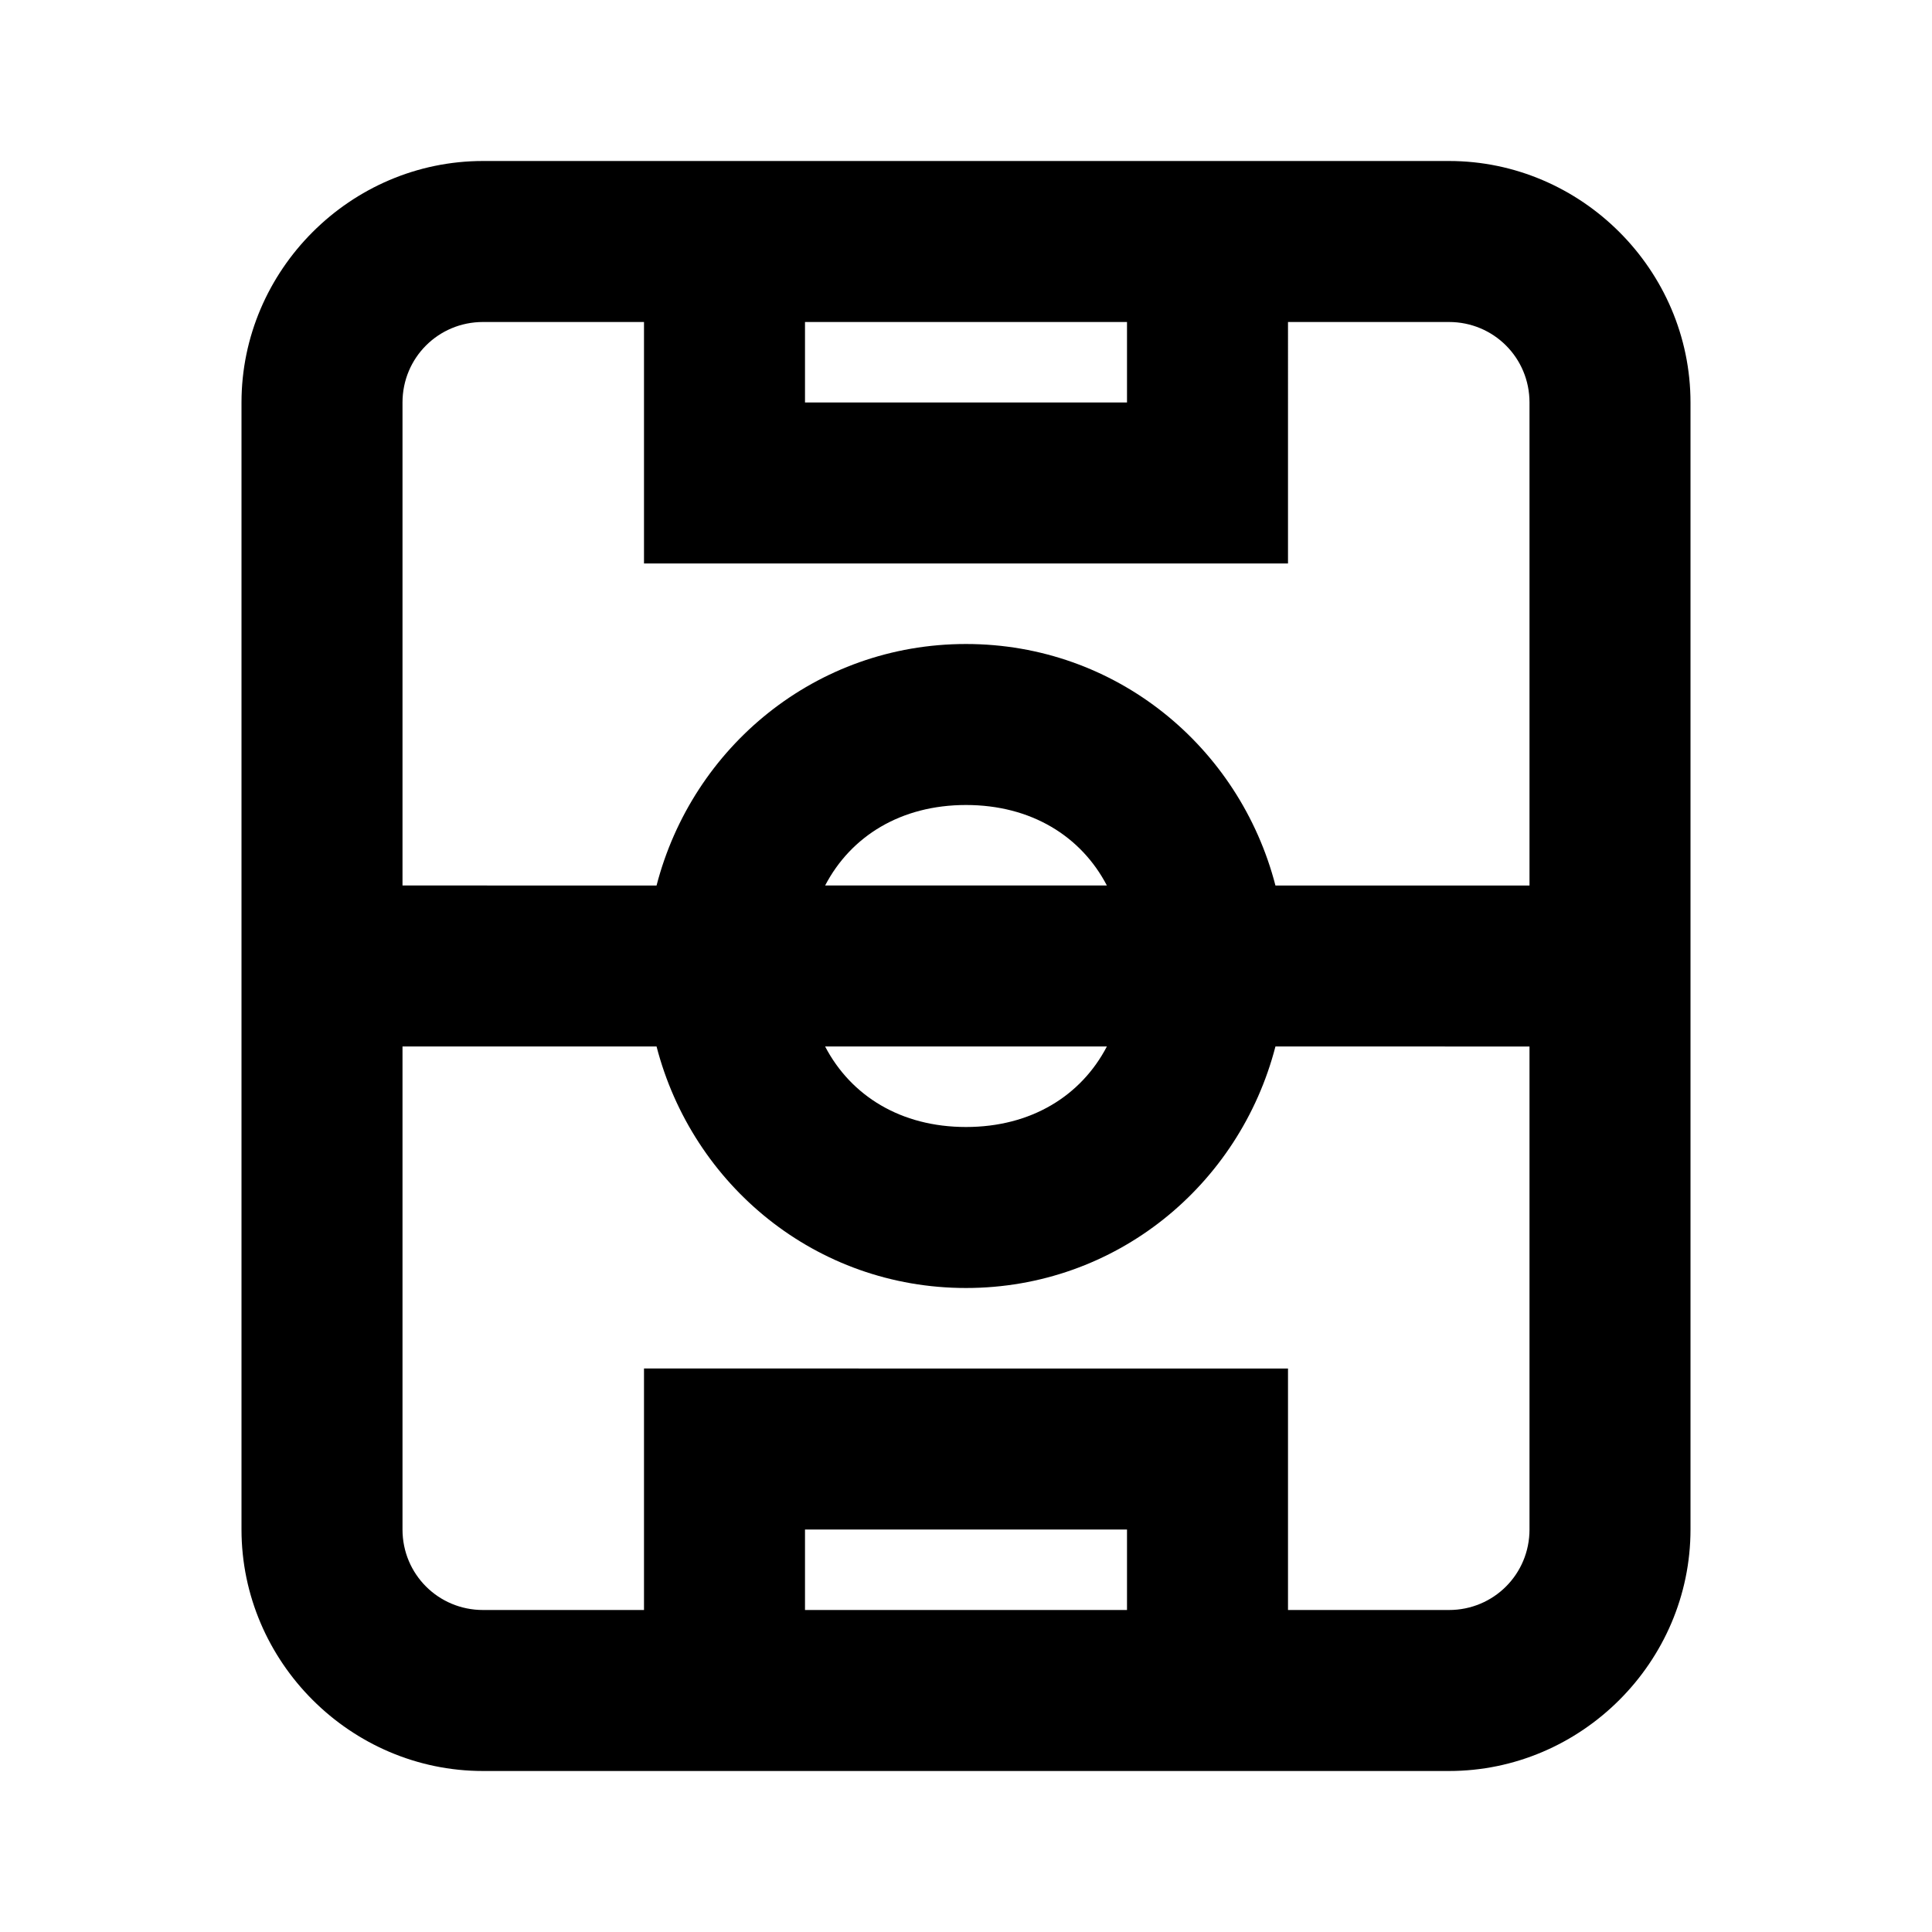 <svg xmlns="http://www.w3.org/2000/svg" viewBox="0 0 24 24"><path d="M6 2C4.355 2 3 3.355 3 5v14c0 1.645 1.355 3 3 3h12c1.645 0 3-1.355 3-3V5c0-1.645-1.355-3-3-3zm0 2h2v3h8V4h2c.555 0 1 .445 1 1v6h-3.156c-.446-1.723-1.98-3-3.844-3-1.863 0-3.398 1.277-3.844 3H5V5c0-.555.445-1 1-1zm4 0h4v1h-4zm2 6c.809 0 1.43.387 1.75 1h-3.5c.32-.613.941-1 1.75-1zm-7 3h3.156c.446 1.723 1.98 3 3.844 3 1.863 0 3.398-1.277 3.844-3H19v6c0 .555-.445 1-1 1h-2v-3H8v3H6c-.555 0-1-.445-1-1zm5.25 0h3.5c-.32.613-.941 1-1.75 1s-1.43-.387-1.75-1zM10 19h4v1h-4z"/></svg>